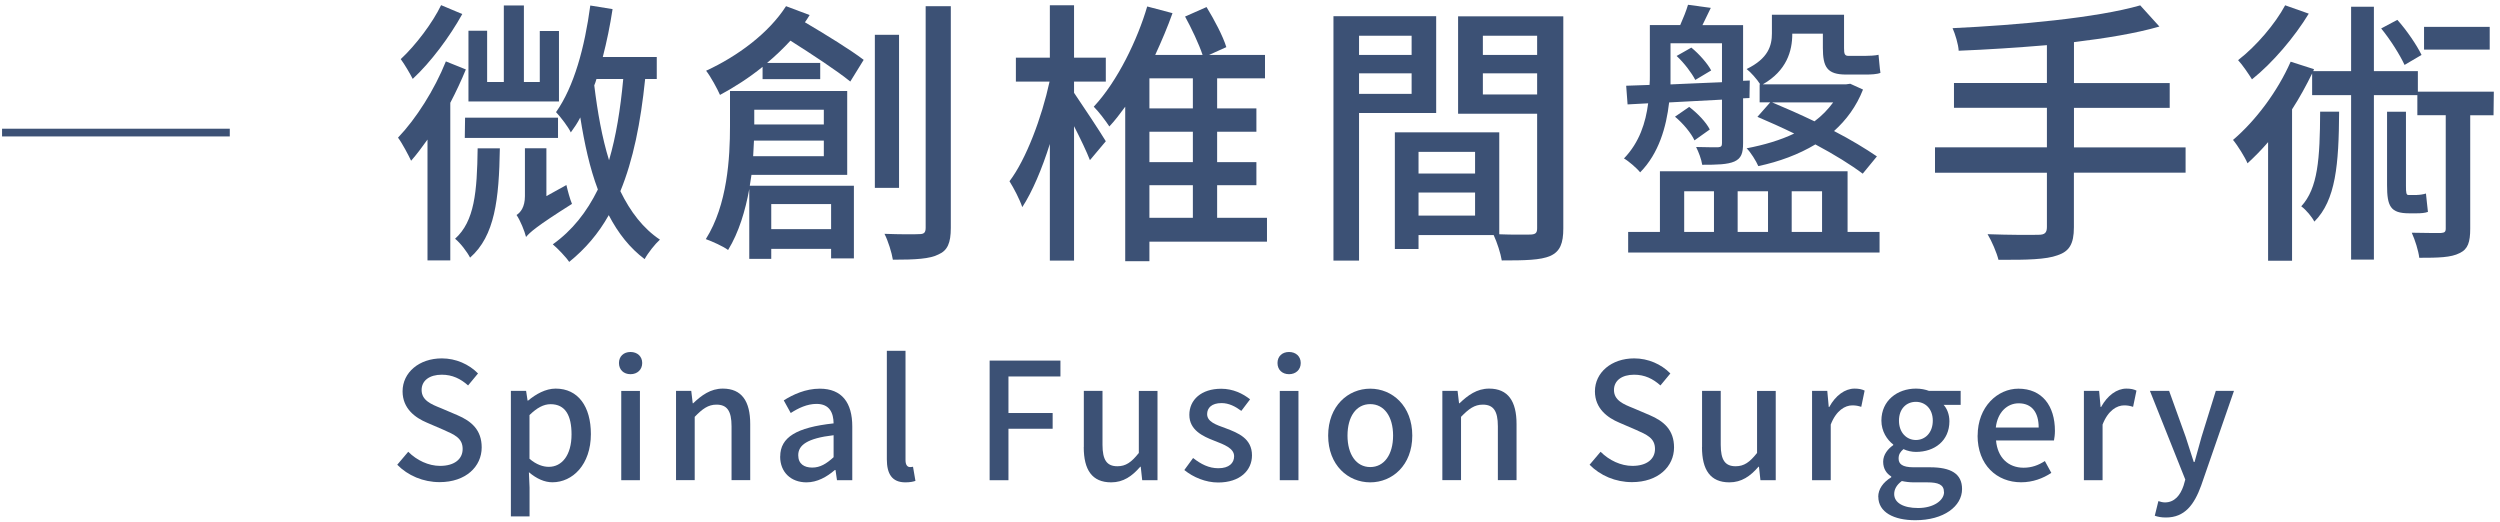 <svg width="340" height="71" viewBox="0 0 340 71" fill="none" xmlns="http://www.w3.org/2000/svg">
<path d="M63.36 9.44C62.75 10.92 62.03 12.47 61.24 13.98V35.41H58.14V18.98C57.38 20.04 56.66 21.02 55.91 21.86C55.57 21.14 54.7 19.47 54.13 18.72C56.59 16.15 59.09 12.21 60.64 8.35L63.37 9.45L63.36 9.44ZM62.87 1.91C61.17 4.98 58.59 8.46 56.13 10.73C55.79 10.05 54.99 8.69 54.5 8.04C56.54 6.15 58.85 3.08 59.99 0.7L62.87 1.91ZM67.98 20.16C67.87 27.13 67.3 32.08 63.93 35.04C63.55 34.28 62.6 33.03 61.89 32.47C64.54 30.09 64.88 26.11 64.96 20.17H67.99L67.98 20.16ZM63.25 16H75.89V18.76H63.21L63.25 16ZM76.01 13.8H63.71V4.18H66.25V11.15H68.52V0.74H71.25V11.15H73.41V4.22H76.02V13.8H76.01ZM77.03 25.16C77.22 25.99 77.52 27.09 77.79 27.73C72.87 30.83 72.04 31.63 71.54 32.23C71.35 31.44 70.75 29.96 70.25 29.24C70.78 28.9 71.39 28.18 71.39 26.67V20.16H74.31V26.67L77.04 25.16H77.03ZM87.74 10.74C87.13 16.72 86.11 21.76 84.37 26C85.73 28.8 87.47 31.07 89.75 32.59C89.07 33.2 88.12 34.41 87.67 35.24C85.66 33.73 84.07 31.72 82.79 29.26C81.39 31.76 79.61 33.84 77.41 35.62C76.99 34.98 75.82 33.76 75.18 33.23C77.83 31.34 79.8 28.84 81.31 25.77C80.21 22.86 79.49 19.56 78.92 15.97C78.54 16.73 78.09 17.37 77.63 18.01C77.33 17.33 76.27 15.93 75.62 15.25C78.08 11.77 79.52 6.43 80.28 0.75L83.31 1.24C82.97 3.47 82.52 5.67 81.98 7.75H89.32V10.74H87.73H87.74ZM81.12 10.74C81.04 11.04 80.93 11.35 80.82 11.61C81.27 15.28 81.88 18.73 82.83 21.79C83.78 18.57 84.38 14.86 84.76 10.74H81.13H81.12Z" fill="#3C5175"/>
<path d="M102.2 23.78L101.97 25.26H116.13V35.14H113.03V33.85H104.89V35.21H101.9V25.71C101.37 28.63 100.5 31.58 99.02 34C98.38 33.51 96.86 32.83 95.99 32.52C98.94 27.86 99.28 21.43 99.28 17.15V12.38H115.22V23.78H102.2ZM110.11 2.05C109.92 2.39 109.69 2.69 109.47 3.03C112.35 4.73 115.68 6.78 117.46 8.14L115.64 11.09C113.82 9.61 110.42 7.38 107.5 5.53C106.52 6.59 105.46 7.61 104.32 8.56H111.55V10.76H103.71V9.09C101.89 10.57 99.89 11.85 97.92 12.91C97.58 12.12 96.63 10.37 96.03 9.62C100.31 7.65 104.55 4.51 106.9 0.84L110.12 2.05H110.11ZM112.04 21.24V19.12H102.54C102.5 19.8 102.46 20.52 102.43 21.24H112.05H112.04ZM102.58 14.92V16.93H112.04V14.92H102.58ZM104.89 27.75V31.16H113.03V27.75H104.89ZM122.27 25.55H118.98V4.73H122.27V25.55ZM129.31 0.83V31C129.31 33.04 128.86 34.07 127.64 34.6C126.47 35.21 124.5 35.32 121.43 35.32C121.28 34.37 120.79 32.78 120.29 31.8C122.45 31.88 124.42 31.88 125.02 31.84C125.66 31.84 125.89 31.65 125.89 30.97V0.84H129.3L129.31 0.83Z" fill="#3C5175"/>
<path d="M146.07 12.62C147.09 14.1 149.78 18.18 150.39 19.21L148.23 21.78C147.81 20.68 146.94 18.86 146.07 17.16V35.44H142.78V19.58C141.72 22.95 140.39 26.09 139.03 28.17C138.69 27.15 137.89 25.6 137.29 24.65C139.56 21.66 141.68 15.98 142.74 11.1H138.16V7.84H142.78V0.72H146.07V7.84H150.39V11.1H146.07V12.61V12.62ZM172.3 32.87H156.32V35.52H153.03V14.51C152.31 15.49 151.63 16.4 150.87 17.2C150.38 16.44 149.43 15.19 148.75 14.51C152.01 11.03 154.73 5.31 156.02 0.88L159.46 1.79C158.82 3.61 157.98 5.58 157.11 7.47H163.55C163.06 5.99 162.04 3.84 161.17 2.25L164.09 0.96C165.15 2.7 166.32 4.9 166.78 6.41L164.43 7.47H172.04V10.65H165.53V14.74H170.87V17.92H165.53V22.05H170.87V25.19H165.53V29.62H172.31V32.87H172.3ZM162.23 10.65H156.32V14.74H162.23V10.65ZM162.23 17.92H156.32V22.05H162.23V17.92ZM156.32 29.62H162.23V25.19H156.32V29.62Z" fill="#3C5175"/>
<path d="M184.83 15.38V35.44H181.35V2.2H195.32V15.37H184.83V15.38ZM184.83 4.86V7.47H191.98V4.86H184.83ZM191.98 12.77V9.97H184.83V12.77H191.98ZM212.61 31.06C212.61 33.07 212.19 34.2 210.83 34.81C209.5 35.38 207.42 35.42 204.24 35.42C204.09 34.47 203.6 32.96 203.14 31.97H192.92V33.86H189.7V18H203.9V31.86C205.75 31.94 207.57 31.9 208.18 31.9C208.86 31.86 209.05 31.67 209.05 31.03V15.47H198.3V2.22H212.61V31.07V31.06ZM192.92 20.65V23.6H200.61V20.65H192.92ZM200.61 29.32V26.18H192.92V29.32H200.61ZM201.67 4.86V7.47H209.05V4.86H201.67ZM209.05 12.85V9.97H201.67V12.85H209.05Z" fill="#3C5175"/>
<path d="M227 13.94C226.62 17.27 225.6 20.87 223.06 23.44C222.61 22.87 221.47 21.89 220.86 21.55C222.98 19.35 223.81 16.67 224.15 14.05L221.35 14.2L221.16 11.66L224.34 11.55C224.38 11.1 224.38 10.68 224.38 10.3V3.41H228.51C228.93 2.46 229.34 1.44 229.57 0.65L232.67 1.07C232.25 1.94 231.88 2.7 231.53 3.42H237.06V10.99L237.97 10.95L237.93 13.33L237.06 13.37V19.46C237.06 20.86 236.8 21.54 235.89 21.96C234.94 22.38 233.5 22.41 231.5 22.41C231.39 21.65 231.01 20.67 230.67 19.99C232.03 20.03 233.24 20.03 233.66 20.03C234.08 19.99 234.19 19.88 234.19 19.46V13.55L227 13.93V13.94ZM251.27 31.54H255.62V34.34H221.43V31.54H225.75V23.29H251.27V31.54ZM227.19 10.34V11.48C229.39 11.37 231.77 11.29 234.19 11.18V5.88H227.19V10.35V10.34ZM229.73 14.54C230.83 15.37 232.04 16.62 232.53 17.61L230.45 19.09C230 18.11 228.9 16.78 227.8 15.87L229.73 14.54ZM230.03 6.48C231.09 7.35 232.23 8.64 232.72 9.58L230.56 10.87C230.07 9.92 229.05 8.56 228.02 7.61L230.03 6.47V6.48ZM229.05 31.54H233.1V26.01H229.05V31.54ZM236.32 26.01V31.54H240.45V26.01H236.32ZM239.39 11.47C238.97 10.79 238.06 9.77 237.54 9.39C240.49 7.95 240.98 6.21 240.98 4.54V2H250.79V6.54C250.79 7.33 250.87 7.6 251.4 7.6H253.63C254.16 7.6 255.07 7.56 255.48 7.45C255.56 8.17 255.63 9.23 255.74 9.91C255.29 10.1 254.45 10.14 253.7 10.14H251.09C248.48 10.14 247.91 9.12 247.91 6.51V4.58H243.75V4.62C243.75 6.93 242.99 9.62 239.74 11.47H251.06L251.63 11.39L253.37 12.18C252.46 14.49 251.1 16.31 249.43 17.82C251.7 18.99 253.75 20.24 255.26 21.27L253.33 23.62C251.78 22.45 249.47 21.01 246.89 19.64C244.62 21 241.97 21.99 239.13 22.59C238.86 21.95 238.07 20.66 237.54 20.17C239.89 19.72 242.12 19.07 244.01 18.16C242.31 17.33 240.6 16.57 239.01 15.89L240.75 13.92H239.31V11.46H239.39V11.47ZM241.02 13.93C242.84 14.69 244.81 15.56 246.77 16.5C247.79 15.74 248.62 14.87 249.31 13.93H241.02ZM243.67 26.01V31.54H247.8V26.01H243.67Z" fill="#3C5175"/>
<path d="M297.23 23.48H282.05V30.9C282.05 33.21 281.41 34.19 279.82 34.72C278.27 35.29 275.69 35.36 271.79 35.33C271.56 34.38 270.88 32.79 270.31 31.85C273.34 31.96 276.37 31.96 277.24 31.93C278.07 31.93 278.38 31.67 278.38 30.87V23.49H263.16V20.04H278.38V14.66H265.74V11.29H278.38V6.14C274.33 6.48 270.2 6.75 266.38 6.9C266.34 6.03 265.89 4.59 265.55 3.83C274.48 3.41 285.16 2.43 291.07 0.73L293.68 3.61C290.39 4.56 286.37 5.2 282.06 5.73V11.3H295.08V14.67H282.06V20.05H297.24V23.5L297.23 23.48Z" fill="#3C5175"/>
<path d="M339.13 15.68H335.95V31.09C335.95 32.91 335.65 33.89 334.51 34.42C333.34 35.03 331.59 35.06 329.02 35.06C328.91 34.11 328.45 32.64 328 31.65C329.74 31.69 331.44 31.69 331.94 31.69C332.47 31.65 332.62 31.54 332.62 31.08V15.67H328.76V12.94H322.85V35.31H319.75V12.94H314.45V9.99C313.65 11.62 312.75 13.28 311.72 14.87V35.46H308.46V19.33C307.55 20.39 306.61 21.34 305.66 22.21C305.36 21.45 304.3 19.75 303.69 19.03C306.76 16.42 309.75 12.44 311.53 8.39L314.71 9.41L314.6 9.67H319.75V0.92H322.85V9.67H328.83V12.47H339.16L339.12 15.65L339.13 15.68ZM313.99 1.86C312.06 5.04 309.07 8.56 306.27 10.79C305.82 10.07 304.98 8.82 304.38 8.18C306.84 6.29 309.45 3.22 310.78 0.72L314 1.86H313.99ZM318.12 15.19C318.08 22.38 317.67 27.23 314.75 30.14C314.45 29.53 313.61 28.51 312.97 28.06C315.24 25.6 315.51 21.62 315.54 15.19H318.11H318.12ZM327.02 8.83C326.41 7.5 325.09 5.39 323.84 3.87L326.04 2.7C327.33 4.14 328.69 6.15 329.33 7.47L327.02 8.83ZM328.72 26.51C329.06 26.51 329.59 26.43 329.93 26.32C330.01 27 330.12 28.21 330.2 28.82C329.78 28.97 329.25 29.01 328.69 29.01H327.63C325.09 29.01 324.64 28.03 324.64 25.19V15.2H327.21V25.27C327.21 26.22 327.25 26.52 327.55 26.52H328.72V26.51ZM338.6 6.75H329.67V3.65H338.6V6.75Z" fill="#3C5175"/>
<path d="M54.02 63.21L55.52 61.44C56.69 62.61 58.28 63.36 59.85 63.36C61.81 63.36 62.92 62.43 62.92 61.06C62.92 59.58 61.82 59.12 60.31 58.45L58.06 57.48C56.49 56.82 54.75 55.58 54.75 53.22C54.75 50.66 57 48.74 60.09 48.74C61.99 48.74 63.78 49.53 65.01 50.79L63.66 52.42C62.64 51.51 61.52 50.96 60.08 50.96C58.42 50.96 57.34 51.75 57.34 53.04C57.34 54.45 58.64 54.98 59.97 55.51L62.2 56.46C64.12 57.28 65.51 58.47 65.51 60.85C65.51 63.45 63.35 65.57 59.79 65.57C57.56 65.57 55.48 64.69 54.01 63.19L54.02 63.21Z" fill="#3C5175"/>
<path d="M69.47 53.16H71.55L71.75 54.48H71.82C72.88 53.6 74.2 52.85 75.57 52.85C78.64 52.85 80.36 55.3 80.36 59.03C80.36 63.2 77.86 65.59 75.13 65.59C74.05 65.59 72.97 65.1 71.93 64.22L72.02 66.3V70.23H69.48V53.16H69.47ZM77.73 59.08C77.73 56.54 76.91 54.97 74.88 54.97C73.93 54.97 73.03 55.46 72.01 56.45V62.39C72.96 63.21 73.89 63.49 74.64 63.49C76.41 63.49 77.73 61.92 77.73 59.07V59.08Z" fill="#3C5175"/>
<path d="M84.18 49.37C84.18 48.46 84.82 47.87 85.75 47.87C86.68 47.87 87.34 48.47 87.34 49.37C87.34 50.27 86.68 50.89 85.75 50.89C84.82 50.89 84.18 50.29 84.18 49.37ZM84.49 53.17H87.03V65.31H84.49V53.17Z" fill="#3C5175"/>
<path d="M91.93 53.16H94.01L94.21 54.84H94.28C95.41 53.76 96.64 52.85 98.3 52.85C100.88 52.85 102.03 54.57 102.03 57.66V65.3H99.49V57.97C99.49 55.87 98.87 55.03 97.44 55.03C96.31 55.03 95.54 55.6 94.48 56.69V65.3H91.94V53.16H91.93Z" fill="#3C5175"/>
<path d="M106.11 62.08C106.11 59.47 108.32 58.13 113.37 57.58C113.35 56.17 112.84 54.93 111.05 54.93C109.77 54.93 108.58 55.5 107.54 56.17L106.59 54.45C107.85 53.66 109.55 52.86 111.49 52.86C114.51 52.86 115.91 54.78 115.91 58V65.31H113.83L113.63 63.92H113.54C112.44 64.87 111.13 65.6 109.68 65.6C107.58 65.6 106.1 64.23 106.1 62.09L106.11 62.08ZM113.37 62.17V59.19C109.77 59.61 108.56 60.54 108.56 61.91C108.56 63.1 109.38 63.59 110.46 63.59C111.54 63.59 112.38 63.08 113.37 62.18V62.17Z" fill="#3C5175"/>
<path d="M120.61 62.46V47.71H123.15V62.59C123.15 63.27 123.44 63.52 123.75 63.52C123.86 63.52 123.95 63.52 124.17 63.48L124.5 65.4C124.19 65.51 123.77 65.6 123.13 65.6C121.3 65.6 120.61 64.43 120.61 62.46Z" fill="#3C5175"/>
<path d="M134.59 49.04H144.22V51.2H137.15V56.17H143.16V58.31H137.15V65.31H134.59V49.04Z" fill="#3C5175"/>
<path d="M147.4 60.8V53.16H149.94V60.49C149.94 62.57 150.54 63.41 151.97 63.41C153.1 63.41 153.87 62.88 154.88 61.6V53.17H157.42V65.31H155.34L155.14 63.48H155.07C153.97 64.76 152.77 65.6 151.12 65.6C148.52 65.6 147.39 63.9 147.39 60.81L147.4 60.8Z" fill="#3C5175"/>
<path d="M161.07 63.92L162.26 62.29C163.34 63.13 164.4 63.68 165.7 63.68C167.16 63.68 167.84 62.97 167.84 62.05C167.84 60.95 166.47 60.46 165.17 59.95C163.54 59.33 161.75 58.47 161.75 56.42C161.75 54.37 163.38 52.87 166.08 52.87C167.69 52.87 169.04 53.53 170.01 54.31L168.82 55.88C167.98 55.26 167.12 54.82 166.13 54.82C164.78 54.82 164.17 55.48 164.17 56.32C164.17 57.36 165.36 57.76 166.69 58.24C168.39 58.88 170.27 59.63 170.27 61.93C170.27 63.96 168.66 65.62 165.66 65.62C163.98 65.62 162.28 64.91 161.09 63.94L161.07 63.92Z" fill="#3C5175"/>
<path d="M173.74 49.37C173.74 48.46 174.38 47.87 175.31 47.87C176.24 47.87 176.9 48.47 176.9 49.37C176.9 50.27 176.24 50.89 175.31 50.89C174.38 50.89 173.74 50.29 173.74 49.37ZM174.05 53.17H176.59V65.31H174.05V53.17Z" fill="#3C5175"/>
<path d="M180.63 59.24C180.63 55.2 183.35 52.86 186.35 52.86C189.35 52.86 192.07 55.2 192.07 59.24C192.07 63.28 189.35 65.6 186.35 65.6C183.35 65.6 180.63 63.28 180.63 59.24ZM189.46 59.24C189.46 56.68 188.27 54.96 186.35 54.96C184.43 54.96 183.26 56.68 183.26 59.24C183.26 61.8 184.45 63.52 186.35 63.52C188.25 63.52 189.46 61.82 189.46 59.24Z" fill="#3C5175"/>
<path d="M196.15 53.16H198.23L198.43 54.84H198.5C199.63 53.76 200.86 52.85 202.52 52.85C205.1 52.85 206.25 54.57 206.25 57.66V65.3H203.71V57.97C203.71 55.87 203.09 55.03 201.66 55.03C200.53 55.03 199.76 55.6 198.7 56.69V65.3H196.16V53.16H196.15Z" fill="#3C5175"/>
<path d="M216.18 63.21L217.68 61.44C218.85 62.61 220.44 63.36 222.01 63.36C223.97 63.36 225.08 62.43 225.08 61.06C225.08 59.58 223.98 59.12 222.47 58.45L220.22 57.48C218.65 56.82 216.91 55.58 216.91 53.22C216.91 50.66 219.16 48.74 222.25 48.74C224.15 48.74 225.94 49.53 227.17 50.79L225.82 52.42C224.8 51.51 223.68 50.96 222.24 50.96C220.58 50.96 219.5 51.75 219.5 53.04C219.5 54.45 220.8 54.98 222.13 55.51L224.36 56.46C226.28 57.28 227.67 58.47 227.67 60.85C227.67 63.45 225.51 65.57 221.95 65.57C219.72 65.57 217.64 64.69 216.17 63.19L216.18 63.21Z" fill="#3C5175"/>
<path d="M231.48 60.8V53.16H234.02V60.49C234.02 62.57 234.62 63.41 236.05 63.41C237.18 63.41 237.95 62.88 238.96 61.6V53.17H241.5V65.31H239.42L239.22 63.48H239.15C238.05 64.76 236.85 65.6 235.2 65.6C232.6 65.6 231.47 63.9 231.47 60.81L231.48 60.8Z" fill="#3C5175"/>
<path d="M246.43 53.16H248.51L248.71 55.35H248.78C249.64 53.78 250.92 52.85 252.22 52.85C252.82 52.85 253.21 52.94 253.59 53.12L253.13 55.33C252.71 55.2 252.4 55.13 251.92 55.13C250.93 55.13 249.73 55.81 248.98 57.74V65.31H246.44V53.17L246.43 53.16Z" fill="#3C5175"/>
<path d="M255.44 67.56C255.44 66.54 256.08 65.6 257.21 64.91V64.8C256.59 64.42 256.11 63.78 256.11 62.79C256.11 61.8 256.79 61.02 257.48 60.54V60.45C256.64 59.81 255.87 58.66 255.87 57.2C255.87 54.46 258.06 52.85 260.57 52.85C261.25 52.85 261.87 52.98 262.34 53.16H266.65V55.06H264.33C264.79 55.55 265.12 56.36 265.12 57.29C265.12 59.94 263.11 61.46 260.57 61.46C260.02 61.46 259.4 61.33 258.87 61.08C258.47 61.43 258.21 61.76 258.21 62.36C258.21 63.09 258.7 63.55 260.24 63.55H262.47C265.34 63.55 266.84 64.43 266.84 66.51C266.84 68.85 264.37 70.75 260.48 70.75C257.57 70.75 255.45 69.67 255.45 67.55L255.44 67.56ZM264.38 66.92C264.38 65.9 263.59 65.6 262.11 65.6H260.28C259.71 65.6 259.15 65.53 258.65 65.42C257.92 65.95 257.61 66.57 257.61 67.19C257.61 68.38 258.85 69.09 260.86 69.09C262.98 69.09 264.39 68.05 264.39 66.93L264.38 66.92ZM262.86 57.21C262.86 55.6 261.84 54.65 260.56 54.65C259.28 54.65 258.26 55.58 258.26 57.21C258.26 58.84 259.3 59.84 260.56 59.84C261.82 59.84 262.86 58.85 262.86 57.21Z" fill="#3C5175"/>
<path d="M268.96 59.24C268.96 55.31 271.68 52.86 274.5 52.86C277.72 52.86 279.47 55.18 279.47 58.6C279.47 59.11 279.4 59.59 279.34 59.9H271.46C271.66 62.22 273.12 63.61 275.21 63.61C276.29 63.61 277.22 63.28 278.1 62.7L278.98 64.31C277.85 65.06 276.46 65.59 274.87 65.59C271.58 65.59 268.95 63.25 268.95 59.23L268.96 59.24ZM277.26 58.14C277.26 56.06 276.31 54.85 274.54 54.85C273.02 54.85 271.67 56.02 271.43 58.14H277.26Z" fill="#3C5175"/>
<path d="M283.4 53.16H285.48L285.68 55.35H285.75C286.61 53.78 287.89 52.85 289.19 52.85C289.79 52.85 290.18 52.94 290.56 53.12L290.1 55.33C289.68 55.2 289.37 55.13 288.89 55.13C287.9 55.13 286.7 55.81 285.95 57.74V65.31H283.41V53.17L283.4 53.16Z" fill="#3C5175"/>
<path d="M293.05 70.14L293.54 68.15C293.76 68.22 294.11 68.33 294.42 68.33C295.74 68.33 296.52 67.36 296.96 66.06L297.2 65.22L292.39 53.16H295L297.25 59.41C297.6 60.49 297.98 61.71 298.35 62.83H298.46C298.77 61.73 299.1 60.51 299.41 59.41L301.35 53.16H303.82L299.36 66.03C298.41 68.64 297.13 70.38 294.57 70.38C293.95 70.38 293.47 70.29 293.05 70.14Z" fill="#3C5175"/>
<path d="M0.28 18.03H31.25" stroke="#3C5175" stroke-width="1.05" stroke-miterlimit="10"/>
</svg>

